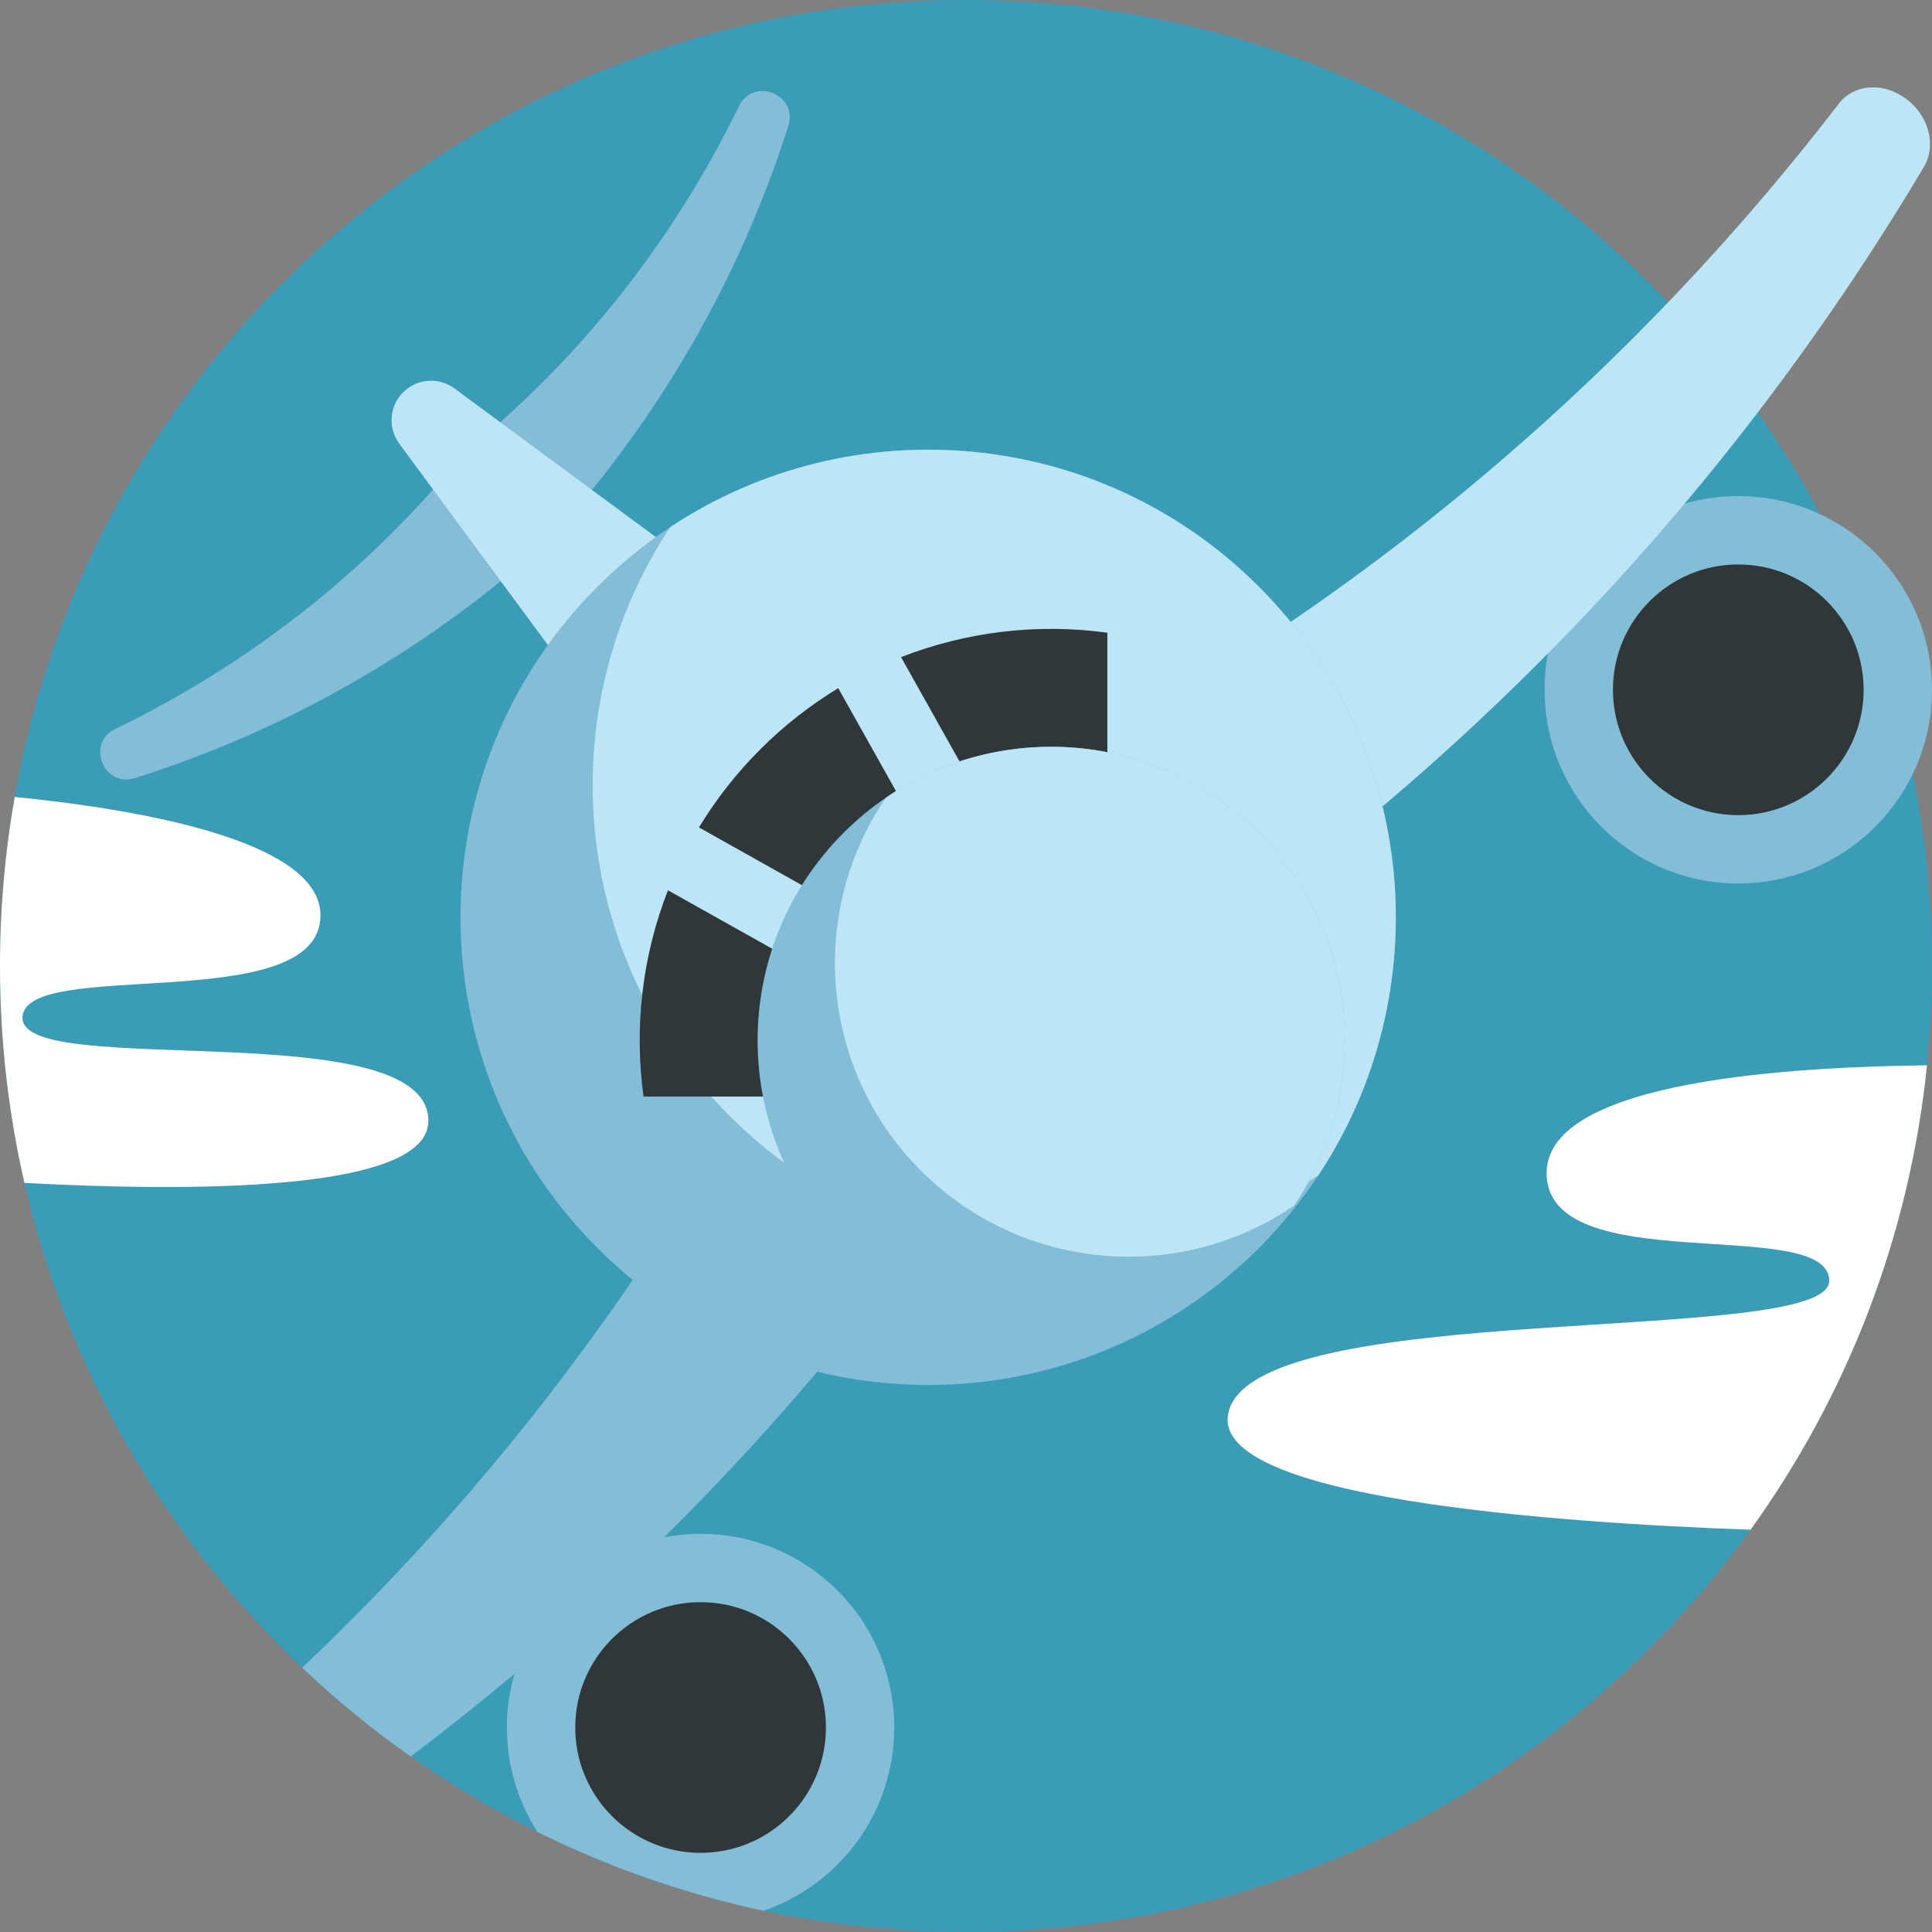 <?xml version="1.0" encoding="utf-8"?>
<!-- Generator: Adobe Illustrator 28.2.0, SVG Export Plug-In . SVG Version: 6.00 Build 0)  -->
<svg version="1.1" id="Layer_1" xmlns="http://www.w3.org/2000/svg" xmlns:xlink="http://www.w3.org/1999/xlink" x="0px" y="0px"
	 viewBox="0 0 120 120" style="enable-background:new 0 0 120 120;" xml:space="preserve">
<rect x="0" y="0" width="120" height="120" fill="#808080" stroke="none"/>
<style type="text/css">
	.st0{fill:#3B9CB7;}
	.st1{fill:#83BDD6;}
	.st2{fill:#BCE6F5;}
	.st3{fill:#2F373B;}
	.st4{fill:#FFFFFF;}
</style>
<g>
	<path class="st0" d="M120,60c0,2.082-0.105,4.139-0.311,6.167c-1.095,10.697-4.996,20.564-10.959,28.847
		C97.837,110.145,80.069,120,60,120c-4.313,0-8.52-0.456-12.573-1.32
		c-4.932-1.051-9.639-2.709-14.042-4.891c-2.75-1.364-5.383-2.934-7.876-4.69
		c-2.38-1.673-4.631-3.517-6.74-5.513C10.33,95.603,4.207,85.193,1.518,73.472
		C0.524,69.142,0,64.631,0,60c0-3.58,0.313-7.09,0.916-10.499h0.002C5.88,21.37,30.446,0,60,0
		C93.137,0,120,26.863,120,60z"/>
	<g>
		<g>
			<path class="st1" d="M35.297,32.185c6.159-7.105,10.813-15.393,13.669-24.366
				C49.589,5.861,46.792,4.752,45.893,6.6c-3.921,8.061-9.35,14.964-15.748,20.433L35.297,32.185z"/>
			<path class="st1" d="M28.274,28.803c-5.581,6.721-12.726,12.414-21.117,16.475
				c-1.832,0.887-0.72,3.667,1.221,3.053c9.295-2.941,17.86-7.811,25.139-14.285L28.274,28.803z"/>
		</g>
		<path class="st2" d="M25.038,24.366L25.038,24.366c-0.858,0.858-0.96,2.215-0.239,3.191l16.071,21.771
			l9.13-9.13L28.229,24.127C27.252,23.407,25.896,23.508,25.038,24.366z"/>
		<g>
			<circle class="st1" cx="107.968" cy="42.845" r="12.031"/>
			<circle class="st3" cx="107.968" cy="42.845" r="7.785"/>
			<path class="st1" d="M52.021,115.805c-1.34,1.34-2.917,2.297-4.594,2.875
				c-4.932-1.051-9.639-2.709-14.042-4.891c-1.898-2.951-2.373-6.549-1.43-9.825
				c0.544-1.896,1.562-3.681,3.054-5.172c1.771-1.771,3.955-2.875,6.242-3.309
				c3.784-0.722,7.844,0.38,10.771,3.309C56.721,103.489,56.721,111.108,52.021,115.805z"/>
			<circle class="st3" cx="43.515" cy="107.299" r="7.785"/>
		</g>
		<g>
			<path class="st1" d="M63.081,68.503c-6.311,9.842-13.626,18.869-21.83,26.98c0,0,0,0-0.002,0
				c-2.983,2.951-6.083,5.78-9.294,8.478v0.002c-2.101,1.766-4.249,3.48-6.446,5.136
				c-2.38-1.673-4.631-3.517-6.74-5.513c13.232-12.527,23.892-27.23,31.702-43.423
				c0.732-1.516,2.704-1.9,4.273-0.845c2.383,1.604,4.766,3.208,7.149,4.812
				C63.414,65.155,63.958,67.136,63.081,68.503z"/>
			<path class="st2" d="M60.837,49.8c20.707-9.989,38.978-24.637,53.378-43.366
				c0.895-1.164,2.62-1.345,4.003-0.414c0.017,0.012,0.035,0.023,0.052,0.035
				c1.491,1.004,2.048,2.931,1.234,4.299c-12.518,21.048-29.627,38.781-50.329,52.056
				c-1.366,0.876-3.347,0.333-4.371-1.189c-1.604-2.383-3.208-4.766-4.812-7.149
				C58.935,52.503,59.319,50.532,60.837,49.8z"/>
		</g>
		<path class="st1" d="M78.189,36.439c9.938,9.938,11.17,25.286,3.694,36.565
			c-1.058,1.596-2.289,3.109-3.694,4.514c-11.343,11.343-29.736,11.343-41.079,0
			s-11.343-29.736,0-41.079c1.405-1.405,2.918-2.636,4.514-3.694
			C52.904,25.269,68.251,26.501,78.189,36.439z"/>
		<path class="st2" d="M78.189,36.439c9.938,9.938,11.17,25.286,3.694,36.565
			c-11.279,7.476-26.628,6.245-36.566-3.693s-11.168-25.287-3.693-36.566
			C52.904,25.269,68.251,26.501,78.189,36.439z"/>
		<path class="st3" d="M41.488,55.298l22.85,12.81h-24.367C39.382,63.809,39.886,59.388,41.488,55.298z"/>
		<path class="st3" d="M52.065,42.743l11.045,19.696L43.414,51.393c1.046-1.725,2.313-3.355,3.805-4.846
			C48.71,45.056,50.34,43.789,52.065,42.743z"/>
		<path class="st3" d="M68.78,39.299v24.37L55.966,40.817C60.058,39.216,64.479,38.709,68.78,39.299z"/>
		<path class="st1" d="M78.188,51.727c6.301,6.301,7.029,16.067,2.18,23.164
			c-0.631,0.926-1.358,1.806-2.178,2.627c-7.122,7.122-18.67,7.122-25.793,0s-7.122-18.67,0-25.793
			c0.82-0.82,1.7-1.547,2.627-2.178C62.121,44.698,71.887,45.426,78.188,51.727z"/>
		<path class="st2" d="M78.188,51.727c6.301,6.301,7.029,16.067,2.18,23.164
			c-7.099,4.851-16.864,4.124-23.166-2.178c-6.302-6.302-7.029-16.067-2.178-23.166
			C62.121,44.698,71.887,45.426,78.188,51.727z"/>
	</g>
	<path class="st4" d="M119.689,66.167c-1.095,10.697-4.996,20.564-10.959,28.847
		c-12.348-0.443-33.358-1.959-32.454-7.156c1.278-7.342,37.34-4.151,37.34-8.3
		c0-4.149-17.552,0-17.552-6.7C96.064,67.011,111.845,66.264,119.689,66.167z"/>
	<path class="st4" d="M26.608,69.617c0,4.464-15.047,4.396-25.09,3.855C0.524,69.142,0,64.631,0,60
		c0-3.58,0.313-7.09,0.916-10.499h0.002c9.336,0.933,18.987,3.061,18.987,7.349
		c0,6.382-18.509,2.554-18.509,6.382C1.396,67.063,26.608,62.914,26.608,69.617z"/>
</g>
</svg>
